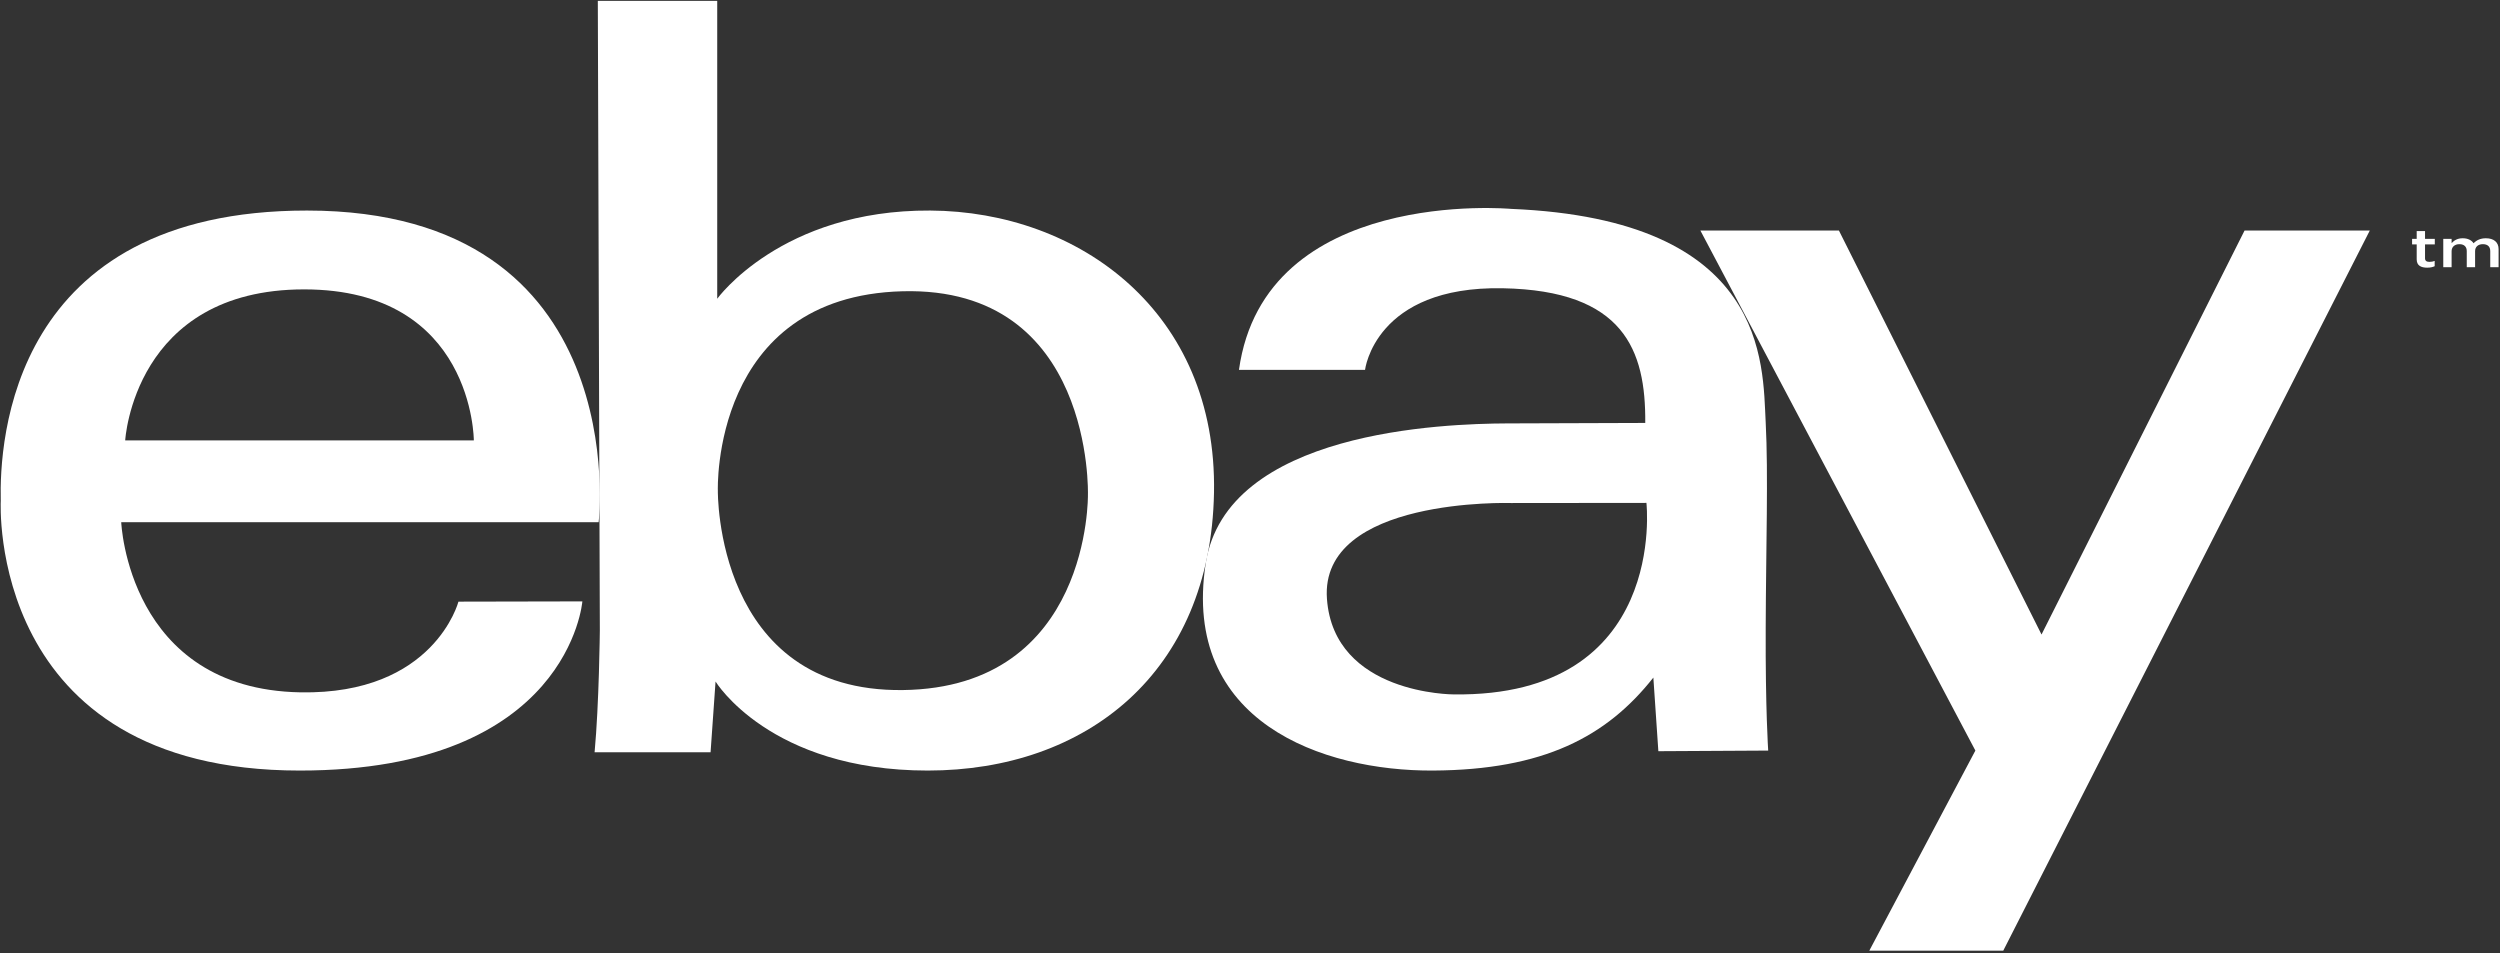 <?xml version="1.0" encoding="UTF-8" standalone="no"?><!DOCTYPE svg PUBLIC "-//W3C//DTD SVG 1.1//EN" "http://www.w3.org/Graphics/SVG/1.1/DTD/svg11.dtd"><svg width="100%" height="100%" viewBox="0 0 1201 458" version="1.1" xmlns="http://www.w3.org/2000/svg" xmlns:xlink="http://www.w3.org/1999/xlink" xml:space="preserve" xmlns:serif="http://www.serif.com/" style="fill-rule:evenodd;clip-rule:evenodd;stroke-linejoin:round;stroke-miterlimit:2;"><rect x="0" y="0" width="1201" height="458" fill="#333333" stroke="none"/><rect x="0.323" y="0.408" width="1200" height="457" style="fill:none;"/><g><path d="M60.146,211.574c0,0 4.074,-72.531 85.932,-72.553c81.55,-0.022 81.55,72.553 81.55,72.553l-167.482,0Zm87.334,-110.428c-142.304,-0.026 -147.833,110.754 -147.107,139.513c-0,0 -6.966,129.515 143.622,129.515c129.405,0 135.773,-81.268 135.773,-81.268l-59.532,0.123c0,-0 -11.598,44.765 -75.995,43.57c-82.785,-1.543 -86.002,-81.748 -86.002,-81.748l229.352,-0c-0,-0 17.403,-149.674 -140.111,-149.705Z" style="fill:#ffffff;fill-rule:nonzero;"/><path d="M433.745,331.504c-90.362,1.134 -88.89,-95.842 -88.89,-95.842c0,0 -3.296,-93.341 88.745,-95.741c92.036,-2.399 89.043,97.732 89.043,97.732c-0,0 1.468,92.709 -88.898,93.851Zm13.145,-230.358c-71.552,-0.4 -102.338,42.375 -102.338,42.375l0,-143.113l-57.361,0l0.971,302.455c0,0 -0.347,35.234 -2.518,58.517l55.717,0l2.391,-33.98c0,-0 25.987,42.774 101.933,42.774c75.956,0 135.923,-46.774 137.523,-133.514c1.595,-86.745 -64.758,-135.114 -136.318,-135.514Z" style="fill:#ffffff;fill-rule:nonzero;"/><path d="M698.33,333.592c-0,-0 -57.493,0.07 -60.864,-45.864c-3.595,-49.02 88.45,-46.071 88.45,-46.071l65.026,-0.066c-0,0 10.53,93.355 -92.612,92.001Zm149.911,-31.92c0.141,-39.127 1.288,-74.056 0,-98.698c-1.507,-28.575 1.2,-97.53 -122.325,-102.628c0,0 -118.427,-10.793 -130.724,77.349l60.57,-0c-0,-0 4.702,-40.38 66.159,-39.219c58.161,1.098 68.757,29.625 68.458,64.704c0,0 -49.85,0.141 -66.485,0.225c-29.981,0.153 -134.898,3.471 -144.69,67.376c-11.655,75.987 56.17,99.692 109.233,99.393c53.068,-0.303 83.343,-16.19 105.832,-44.668l2.404,35.369l52.768,-0.299c0,0 -1.362,-19.781 -1.2,-58.904Z" style="fill:#ffffff;fill-rule:nonzero;"/><path d="M816.858,110.74l66.551,-0l97.34,194.079l97.543,-194.079l60.161,-0l-176.096,345.977l-64.349,-0l50.962,-96.141l-132.112,-249.836Z" style="fill:#ffffff;fill-rule:nonzero;"/><path d="M1160.98,124.592l0,-7.168l-2.215,0l0,-2.68l2.215,-0l0,-3.74l4.004,-0l-0,3.74l4.694,-0l-0,2.68l-4.694,0l-0,6.676c-0,1.218 0.791,1.705 2.145,1.705c0.892,0 1.696,-0.153 2.487,-0.465l0,2.553c-0.993,0.439 -2.083,0.694 -3.608,0.694c-2.953,0 -5.028,-1.006 -5.028,-3.995Z" style="fill:#ffffff;fill-rule:nonzero;"/><path d="M1173.75,114.744l4.003,-0l0,2.061c1.125,-1.209 2.65,-2.343 5.331,-2.343c2.505,0 4.294,0.954 5.217,2.4c1.393,-1.446 3.252,-2.4 5.898,-2.4c3.797,0 6.122,1.881 6.122,5.208l-0,8.684l-4.004,0l-0,-7.73c-0,-2.167 -1.292,-3.327 -3.538,-3.327c-2.193,0 -3.744,1.187 -3.744,3.375l-0,7.682l-4.004,0l0,-7.756c0,-2.114 -1.323,-3.301 -3.533,-3.301c-2.215,0 -3.745,1.292 -3.745,3.375l0,7.682l-4.003,0l-0,-13.61Z" style="fill:#ffffff;fill-rule:nonzero;"/></g></svg>